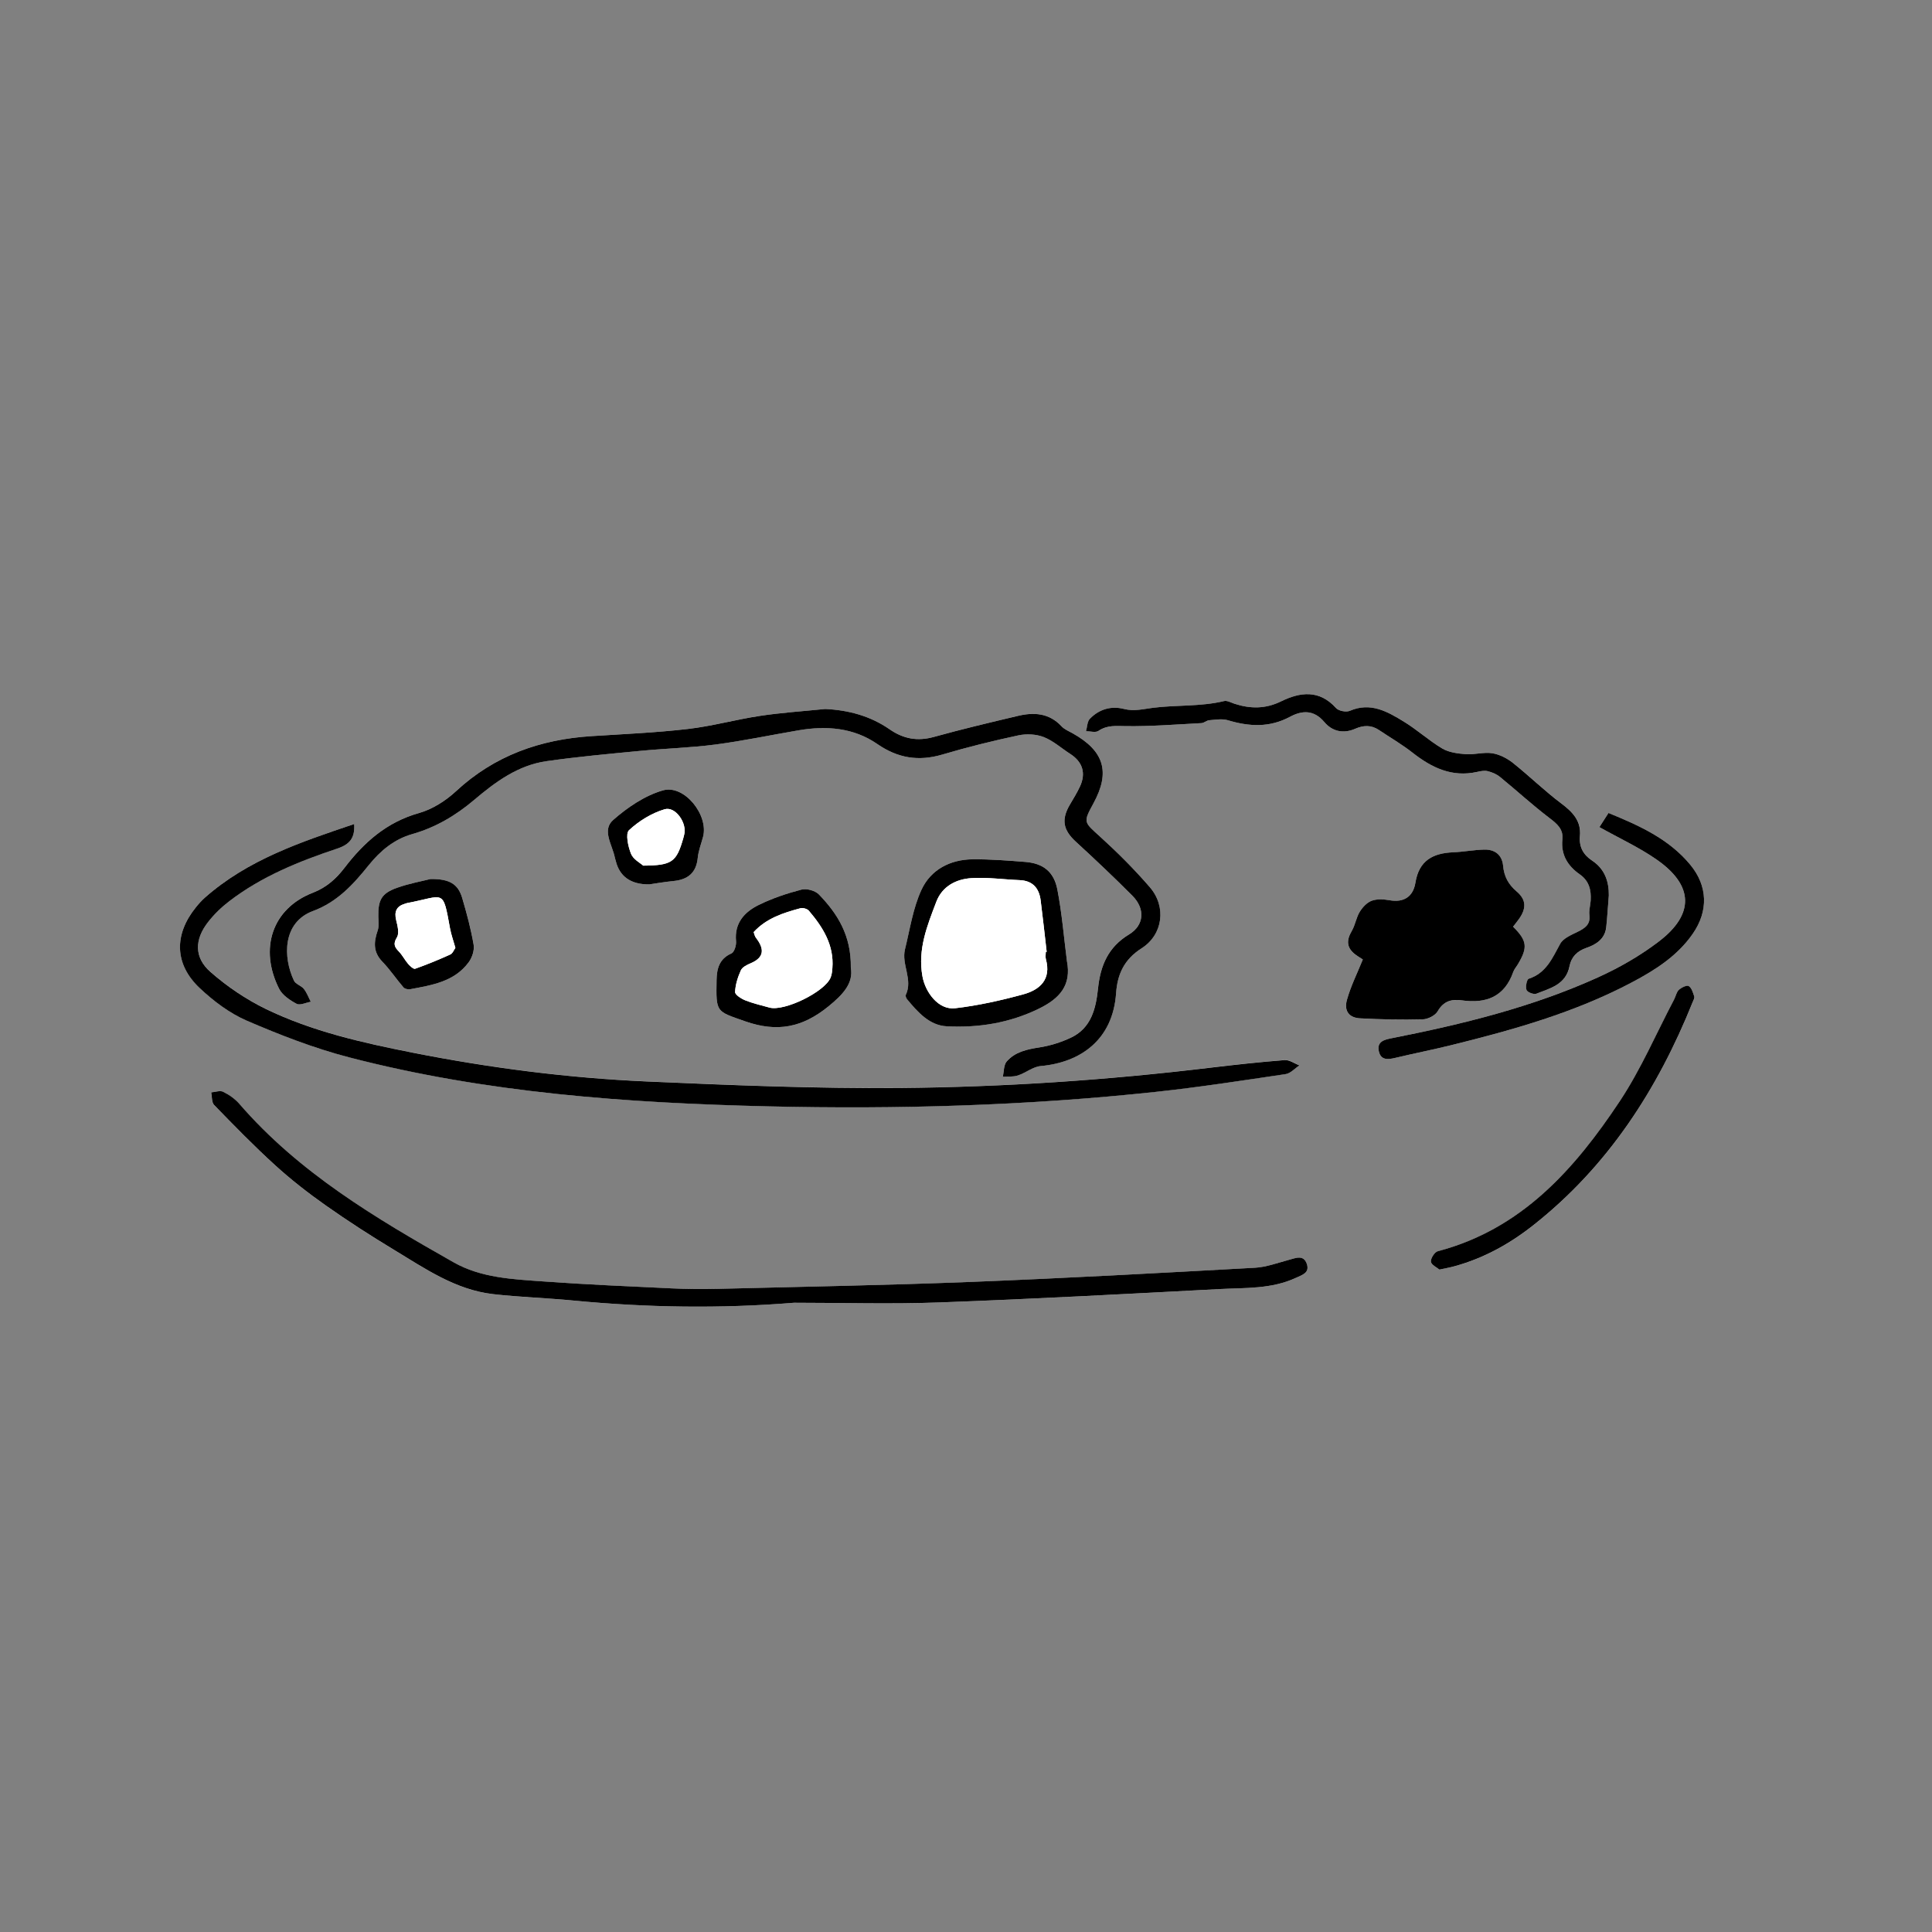 <?xml version="1.0" encoding="utf-8"?>
<!-- Generator: Adobe Illustrator 26.0.1, SVG Export Plug-In . SVG Version: 6.00 Build 0)  -->
<svg version="1.1" id="レイヤー_1" xmlns="http://www.w3.org/2000/svg" xmlns:xlink="http://www.w3.org/1999/xlink" x="0px"
	 y="0px" viewBox="0 0 800 800" style="enable-background:new 0 0 800 800;" xml:space="preserve">
<rect x="0" y="0" width="800" height="800" fill="#808080" stroke="none"/>
<style type="text/css">
	.st0{fill:#FFFFFF;}
</style>
<g>
	<path class="st0" d="M341.68,293.58c-9.12,0.93-18.11,1.51-26.99,2.84c-10,1.5-19.84,4.26-29.87,5.42
		c-13.21,1.53-26.54,2.12-39.83,2.96c-21.28,1.35-40.23,8.02-56.17,22.81c-4.28,3.97-9.79,7.49-15.35,9.05
		c-13.31,3.76-22.71,12.06-30.78,22.62c-3.45,4.51-7.48,8.18-13.1,10.35c-17.01,6.57-22.31,23.28-14.06,39.73
		c1.34,2.68,4.48,4.8,7.27,6.28c1.41,0.75,3.89-0.5,5.88-0.84c-0.94-1.8-1.64-3.78-2.88-5.34c-1.08-1.36-3.39-1.95-4.08-3.39
		c-4.61-9.73-4.76-24.15,7.85-28.84c10.15-3.78,16.75-11.09,23.14-19.03c4.8-5.97,10.5-10.71,18.01-12.84
		c9.64-2.73,18.01-7.7,25.59-14.13c8.85-7.5,18.19-14.38,29.99-16.06c12.84-1.83,25.78-3,38.69-4.25
		c10.43-1.01,20.95-1.29,31.33-2.65c11.52-1.51,22.92-3.92,34.38-5.88c11.53-1.97,22.77-1.09,32.59,5.7
		c8.49,5.88,17.09,7.24,26.94,4.33c10.37-3.06,20.89-5.66,31.46-7.93c3.34-0.72,7.36-0.5,10.52,0.72c3.93,1.53,7.26,4.59,10.89,6.92
		c5.17,3.31,6.67,8.01,4.05,13.59c-1.2,2.55-2.69,4.97-4.12,7.4c-3.7,6.27-2.83,10.57,2.48,15.44c7.94,7.28,15.78,14.68,23.37,22.32
		c5.37,5.39,4.97,12.2-1.4,16.05c-8.64,5.22-11.83,12.89-12.82,22.33c-0.87,8.27-2.76,16.41-11.24,20.41
		c-4.12,1.94-8.67,3.37-13.17,4.05c-5.11,0.78-9.97,1.87-13.4,5.79c-1.29,1.47-1.13,4.2-1.63,6.36c2.09-0.15,4.31,0.08,6.24-0.55
		c3.24-1.06,6.22-3.61,9.46-3.9c16.57-1.49,29.89-10.95,31.22-30.18c0.54-7.84,3.34-13.99,10.54-18.57
		c8.93-5.69,10.36-17.26,3.45-25.28c-6.37-7.39-13.33-14.34-20.56-20.91c-6.84-6.21-7.14-5.88-2.77-13.92
		c7.02-12.92,4.41-21.62-8.64-28.92c-1.6-0.89-3.43-1.63-4.63-2.92c-5.09-5.48-11.37-5.88-17.99-4.31
		c-11.66,2.76-23.32,5.52-34.85,8.72c-6.82,1.89-12.6,0.81-18.38-3.18C360.32,296.43,351.2,294.01,341.68,293.58z M146.66,341.21
		c-22.06,7.47-43.96,14.71-61.76,30.41c-1.37,1.21-2.6,2.59-3.75,4.01c-9.13,11.28-8.97,23.58,1.57,33.5
		c5.73,5.4,12.41,10.43,19.57,13.52c13.7,5.9,27.77,11.38,42.18,15.12c56.93,14.81,115.25,18.95,173.76,20.32
		c53.48,1.26,106.94-0.28,160.18-5.98c18.03-1.93,35.98-4.71,53.93-7.37c2.04-0.3,3.82-2.37,5.73-3.62
		c-2.05-0.78-4.15-2.35-6.12-2.19c-10.28,0.8-20.54,1.91-30.78,3.15c-42.69,5.14-85.57,8.04-128.51,8.39
		c-34.95,0.29-69.93-1.15-104.86-2.69c-32.62-1.44-64.99-5.6-97.05-11.95c-20.76-4.11-41.45-8.77-60.59-18.03
		c-8.25-3.99-16.13-9.34-23.03-15.4c-6.78-5.95-6.58-13.43-0.98-20.6c2.53-3.24,5.6-6.21,8.87-8.72
		c13.4-10.25,28.86-16.48,44.67-21.75C144.82,349.64,147.04,346.96,146.66,341.21z M564.32,397.28c-2.32,5.75-5.02,11.11-6.6,16.77
		c-1.28,4.6,0.89,7.38,5.44,7.63c8.63,0.46,17.3,0.64,25.94,0.42c2.16-0.06,5.19-1.58,6.21-3.36c2.43-4.23,5.77-5.1,10-4.5
		c10.07,1.42,17.68-1.5,21.29-11.78c0.38-1.07,1.2-1.99,1.8-2.99c4.3-7.1,3.99-9.91-1.88-15.73c0.78-1.02,1.61-2.04,2.38-3.1
		c3.17-4.39,3.17-8.04-0.88-11.47c-3.43-2.91-5.22-6.2-5.62-10.62c-0.42-4.55-3.41-6.84-7.81-6.74c-4.31,0.1-8.59,0.93-12.9,1.12
		c-8.35,0.36-14.12,3.37-15.6,12.54c-0.92,5.65-4.6,8.4-10.72,7.31c-2.42-0.43-5.2-0.59-7.42,0.22c-1.97,0.72-3.79,2.71-4.94,4.6
		c-1.45,2.39-1.83,5.43-3.26,7.85c-2.42,4.11-2.12,7.17,1.66,9.96C562.47,396.18,563.62,396.83,564.32,397.28z M328.8,539.44
		c20.15,0,40.33,0.61,60.46-0.13c38.62-1.42,77.22-3.5,115.81-5.53c10.57-0.56,21.36,0.04,31.41-4.59c2.7-1.25,5.85-2.1,4.65-5.74
		c-1.34-4.07-4.62-2.51-7.55-1.73c-4.62,1.23-9.27,2.98-13.97,3.24c-39.09,2.14-78.18,4.31-117.29,5.85
		c-35.12,1.38-70.28,2.01-105.42,2.89c-6.16,0.15-12.34,0.1-18.49-0.19c-17.79-0.84-35.58-1.59-53.34-2.88
		c-12.74-0.92-25.8-1.43-37.26-7.92c-32.21-18.24-64.02-37.09-88.69-65.59c-1.8-2.08-4.27-3.79-6.74-5.03
		c-1.29-0.64-3.27,0.12-4.95,0.25c0.37,1.78,0.15,4.14,1.22,5.24c8.24,8.47,16.5,16.97,25.24,24.91
		c6.63,6.02,13.75,11.57,21.08,16.74c9.11,6.42,18.51,12.47,28.05,18.24c12.93,7.82,25.56,16.64,41.13,18.41
		c11.05,1.26,22.2,1.6,33.28,2.66C267.85,541.45,298.3,541.93,328.8,539.44z M666.18,370.77c0.05-5.42-1.45-10.81-6.94-14.44
		c-3.6-2.38-5.42-5.65-5-10.15c0.58-6.24-2.98-9.93-7.72-13.48c-6.97-5.22-13.21-11.4-20.05-16.81c-2.42-1.92-5.55-3.52-8.56-3.99
		c-3.53-0.56-7.3,0.65-10.91,0.39c-3.32-0.24-7-0.71-9.77-2.35c-5.54-3.27-10.36-7.75-15.86-11.1c-6.79-4.14-13.76-8.23-22.4-4.51
		c-1.52,0.65-4.64,0.06-5.71-1.13c-6.9-7.69-14.84-6.68-22.77-2.78c-6.48,3.18-12.74,3.12-19.31,0.98c-1.42-0.46-3.03-1.4-4.3-1.1
		c-9.68,2.33-19.61,1.56-29.32,2.77c-4.1,0.51-7.89,1.57-12.07,0.5c-5.4-1.38-10.32,0.1-14.17,4.05c-1.12,1.15-1.1,3.41-1.6,5.16
		c1.74,0,3.95,0.68,5.14-0.13c3.63-2.46,7.28-2.02,11.37-1.97c10.42,0.12,20.86-0.7,31.28-1.25c1.1-0.06,2.14-1.12,3.24-1.2
		c2.58-0.19,5.38-0.69,7.76,0.02c8.78,2.64,17.21,3.09,25.61-1.41c5.1-2.73,9.95-3,14.29,2.15c3.29,3.89,7.88,4.91,12.72,2.8
		c3.46-1.51,6.7-1.67,9.92,0.51c4.64,3.14,9.52,5.96,13.92,9.4c7.91,6.21,16.27,10.24,26.65,7.94c1.45-0.32,3.06-0.65,4.44-0.32
		c1.79,0.44,3.67,1.24,5.09,2.4c6.89,5.62,13.44,11.68,20.52,17.04c3.17,2.4,5.75,4.61,5.31,8.79c-0.68,6.38,2.21,11.02,7.12,14.45
		c3.96,2.77,4.83,6.53,4.59,10.88c-0.11,1.99-0.77,4.02-0.53,5.95c0.5,4.02-1.87,5.52-4.92,7.03c-2.6,1.29-5.89,2.65-7.15,4.92
		c-3.28,5.93-5.77,12.14-13.06,14.5c-0.8,0.26-1.39,3.32-0.91,4.64c0.34,0.94,3,1.98,4.06,1.56c5.75-2.28,12.24-3.75,13.75-11.42
		c0.74-3.75,3.05-6.24,7.06-7.6c3.91-1.33,7.64-3.66,8.14-8.55C665.53,379.77,665.79,375.62,666.18,370.77z M662.28,342.49
		c8.32,4.66,16.53,8.43,23.81,13.52c15.2,10.63,15.62,22.5,0.89,33.77c-7.72,5.91-16.39,10.89-25.26,14.91
		c-27.27,12.36-56.19,19.43-85.45,25.21c-3.17,0.63-6.28,1.43-5.3,5.52c0.87,3.67,3.79,3.34,6.8,2.62
		c7.6-1.82,15.28-3.32,22.87-5.19c25.87-6.37,51.49-13.55,75.2-26.13c9.6-5.09,18.76-10.91,25.11-20.08
		c6.52-9.42,6.2-19.83-1.07-28.6c-8.9-10.74-21.15-16.22-33.84-21.4C664.64,338.8,663.49,340.59,662.28,342.49z M441.79,397.93
		c-1.26-9.87-2.07-19.83-3.94-29.58c-1.42-7.43-5.94-10.86-13.2-11.45c-7.28-0.59-14.6-1.15-21.9-1.09
		c-9.34,0.08-17.32,4.32-21.16,12.59c-3.55,7.65-4.81,16.4-6.85,24.71c-1.54,6.25,3.37,12.47,0.34,18.84
		c-0.21,0.44,0.16,1.37,0.55,1.84c4.41,5.3,9.21,10.8,16.42,11.17c13.22,0.68,26.08-1.39,38.24-7.35
		C438.77,413.46,443.76,408,441.79,397.93z M596.04,525.71c2.74-0.59,4.55-0.89,6.3-1.37c12.07-3.31,22.81-9.27,32.55-16.96
		c30.91-24.4,51.49-56.25,66.01-92.39c0.31-0.77,0.87-1.71,0.66-2.36c-0.51-1.57-1.07-3.58-2.28-4.3c-0.8-0.48-3.04,0.62-4.1,1.59
		c-1.02,0.94-1.28,2.65-1.97,3.98c-7.42,14.12-13.75,28.96-22.54,42.18c-18.69,28.12-40.64,52.94-75.31,62.05
		c-1.32,0.35-3,2.98-2.83,4.35C592.68,523.78,595.01,524.83,596.04,525.71z M352.31,400.68c0.2-13.43-5.6-22.41-13.24-30.33
		c-1.53-1.59-5.07-2.54-7.21-1.98c-6.06,1.58-12.12,3.6-17.72,6.37c-5.88,2.91-10.1,7.47-9.36,15.01c0.16,1.67-0.72,4.54-1.91,5.05
		c-5.06,2.2-6.07,6.37-6.15,11c-0.24,13.6-0.23,12.83,11.7,17.06c13.45,4.76,23.87,2.56,34.51-6.05
		C348.96,411.93,353.47,407.17,352.31,400.68z M178.27,363.98c-3.44,0.88-8.87,1.84-13.98,3.68c-6.32,2.28-7.75,5.05-7.62,11.78
		c0.04,1.97,0.35,4.1-0.27,5.88c-1.63,4.73-1.94,8.88,1.93,12.88c3.19,3.29,5.76,7.18,8.76,10.66c0.53,0.62,1.92,0.92,2.8,0.75
		c9-1.69,18.26-3.12,24.2-11.17c1.42-1.92,2.43-4.99,2.04-7.25c-1.12-6.52-2.84-12.96-4.72-19.32
		C189.69,366.1,186.24,363.91,178.27,363.98z M268.88,366.2c2.45-0.35,6.23-1.01,10.03-1.4c5.93-0.6,9.42-3.38,10.02-9.64
		c0.28-2.94,1.44-5.8,2.2-8.7c2.35-8.99-7.79-21.74-16.64-19.19c-7.48,2.15-14.68,7.04-20.62,12.28c-4.74,4.19-0.3,10.31,0.72,15.53
		c0.1,0.49,0.28,0.96,0.4,1.44C256.5,362.78,261.05,366.3,268.88,366.2z"/>
	<path d="M341.68,293.58c9.52,0.43,18.65,2.85,26.64,8.38c5.77,4,11.56,5.07,18.38,3.18c11.54-3.2,23.2-5.97,34.85-8.72
		c6.62-1.57,12.9-1.17,17.99,4.31c1.2,1.29,3.03,2.03,4.63,2.92c13.05,7.31,15.66,16.01,8.64,28.92c-4.37,8.04-4.07,7.71,2.77,13.92
		c7.23,6.57,14.19,13.52,20.56,20.91c6.91,8.01,5.48,19.59-3.45,25.28c-7.2,4.58-10,10.73-10.54,18.57
		c-1.32,19.23-14.65,28.69-31.22,30.18c-3.24,0.29-6.21,2.84-9.46,3.9c-1.93,0.63-4.15,0.4-6.24,0.55c0.5-2.16,0.35-4.89,1.63-6.36
		c3.43-3.92,8.29-5.01,13.4-5.79c4.5-0.69,9.04-2.11,13.17-4.05c8.47-3.99,10.37-12.13,11.24-20.41
		c0.99-9.44,4.18-17.11,12.82-22.33c6.37-3.85,6.76-10.66,1.4-16.05c-7.6-7.63-15.43-15.04-23.37-22.32
		c-5.31-4.87-6.18-9.17-2.48-15.44c1.43-2.43,2.93-4.85,4.12-7.4c2.62-5.58,1.12-10.28-4.05-13.59c-3.63-2.33-6.96-5.38-10.89-6.92
		c-3.15-1.23-7.17-1.44-10.52-0.72c-10.57,2.26-21.1,4.86-31.46,7.93c-9.84,2.91-18.45,1.54-26.94-4.33
		c-9.82-6.79-21.06-7.67-32.59-5.7c-11.46,1.95-22.86,4.36-34.38,5.88c-10.38,1.36-20.9,1.64-31.33,2.65
		c-12.92,1.25-25.85,2.41-38.69,4.25c-11.8,1.68-21.14,8.56-29.99,16.06c-7.58,6.43-15.95,11.39-25.59,14.13
		c-7.51,2.13-13.21,6.88-18.01,12.84c-6.39,7.94-12.99,15.26-23.14,19.03c-12.61,4.69-12.46,19.11-7.85,28.84
		c0.68,1.44,2.99,2.03,4.08,3.39c1.24,1.56,1.94,3.54,2.88,5.34c-1.99,0.34-4.47,1.59-5.88,0.84c-2.79-1.48-5.93-3.6-7.27-6.28
		c-8.25-16.45-2.95-33.16,14.06-39.73c5.61-2.17,9.65-5.83,13.1-10.35c8.07-10.56,17.47-18.87,30.78-22.62
		c5.56-1.57,11.07-5.08,15.35-9.05c15.94-14.79,34.89-21.46,56.17-22.81c13.29-0.85,26.61-1.43,39.83-2.96
		c10.03-1.16,19.87-3.92,29.87-5.42C323.56,295.09,332.55,294.51,341.68,293.58z"/>
	<path d="M146.66,341.21c0.38,5.76-1.83,8.44-6.98,10.15c-15.81,5.27-31.27,11.5-44.67,21.75c-3.27,2.5-6.34,5.47-8.87,8.72
		c-5.6,7.17-5.8,14.64,0.98,20.6c6.89,6.05,14.77,11.4,23.03,15.4c19.14,9.26,39.83,13.92,60.59,18.03
		c32.05,6.34,64.43,10.51,97.05,11.95c34.93,1.54,69.92,2.98,104.86,2.69c42.94-0.36,85.82-3.25,128.51-8.39
		c10.24-1.23,20.5-2.35,30.78-3.15c1.97-0.15,4.08,1.42,6.12,2.19c-1.9,1.25-3.68,3.32-5.73,3.62c-17.95,2.66-35.9,5.44-53.93,7.37
		c-53.24,5.7-106.7,7.24-160.18,5.98c-58.51-1.38-116.83-5.52-173.76-20.32c-14.41-3.75-28.48-9.22-42.18-15.12
		c-7.16-3.09-13.84-8.12-19.57-13.52c-10.54-9.92-10.7-22.22-1.57-33.5c1.15-1.42,2.38-2.81,3.75-4.01
		C102.7,355.92,124.6,348.67,146.66,341.21z"/>
	<path d="M564.32,397.28c-0.7-0.45-1.85-1.1-2.9-1.88c-3.78-2.78-4.08-5.85-1.66-9.96c1.42-2.42,1.8-5.46,3.26-7.85
		c1.14-1.88,2.97-3.87,4.94-4.6c2.21-0.81,5-0.65,7.42-0.22c6.13,1.08,9.81-1.66,10.72-7.31c1.48-9.16,7.25-12.18,15.6-12.54
		c4.31-0.18,8.59-1.02,12.9-1.12c4.4-0.1,7.39,2.19,7.81,6.74c0.4,4.42,2.19,7.71,5.62,10.62c4.04,3.43,4.05,7.07,0.88,11.47
		c-0.77,1.06-1.6,2.08-2.38,3.1c5.87,5.82,6.19,8.63,1.88,15.73c-0.6,1-1.42,1.91-1.8,2.99c-3.61,10.28-11.21,13.21-21.29,11.78
		c-4.24-0.6-7.57,0.27-10,4.5c-1.02,1.78-4.05,3.3-6.21,3.36c-8.64,0.23-17.3,0.04-25.94-0.42c-4.54-0.24-6.72-3.03-5.44-7.63
		C559.3,408.39,562,403.03,564.32,397.28z"/>
	<path d="M328.8,539.44c-30.5,2.49-60.95,2.01-91.35-0.91c-11.08-1.07-22.23-1.4-33.28-2.66c-15.57-1.78-28.2-10.59-41.13-18.41
		c-9.54-5.77-18.94-11.82-28.05-18.24c-7.33-5.16-14.45-10.71-21.08-16.74c-8.74-7.94-17-16.44-25.24-24.91
		c-1.07-1.1-0.85-3.47-1.22-5.24c1.67-0.13,3.66-0.89,4.95-0.25c2.48,1.24,4.94,2.94,6.74,5.03c24.67,28.5,56.47,47.35,88.69,65.59
		c11.46,6.49,24.53,7,37.26,7.92c17.76,1.29,35.55,2.04,53.34,2.88c6.15,0.29,12.33,0.35,18.49,0.19
		c35.14-0.88,70.29-1.51,105.42-2.89c39.11-1.54,78.2-3.7,117.29-5.85c4.7-0.26,9.35-2.01,13.97-3.24c2.93-0.78,6.21-2.34,7.55,1.73
		c1.2,3.64-1.95,4.49-4.65,5.74c-10.05,4.63-20.84,4.04-31.41,4.59c-38.59,2.03-77.19,4.11-115.81,5.53
		C369.13,540.05,348.95,539.44,328.8,539.44z"/>
	<path d="M666.18,370.77c-0.39,4.85-0.64,9-1.07,13.14c-0.5,4.89-4.23,7.22-8.14,8.55c-4,1.36-6.32,3.85-7.06,7.6
		c-1.51,7.67-8,9.14-13.75,11.42c-1.06,0.42-3.72-0.62-4.06-1.56c-0.49-1.33,0.11-4.38,0.91-4.64c7.28-2.36,9.78-8.57,13.06-14.5
		c1.26-2.28,4.55-3.63,7.15-4.92c3.05-1.51,5.43-3.01,4.92-7.03c-0.24-1.93,0.41-3.96,0.53-5.95c0.25-4.35-0.62-8.11-4.59-10.88
		c-4.9-3.43-7.8-8.07-7.12-14.45c0.44-4.17-2.14-6.39-5.31-8.79c-7.08-5.37-13.63-11.42-20.52-17.04c-1.42-1.16-3.29-1.96-5.09-2.4
		c-1.38-0.34-2.99,0-4.44,0.32c-10.38,2.3-18.75-1.74-26.65-7.94c-4.39-3.45-9.28-6.27-13.92-9.4c-3.22-2.18-6.46-2.02-9.92-0.51
		c-4.84,2.11-9.43,1.1-12.72-2.8c-4.34-5.14-9.2-4.88-14.29-2.15c-8.4,4.5-16.83,4.05-25.61,1.41c-2.38-0.72-5.17-0.22-7.76-0.02
		c-1.1,0.08-2.14,1.15-3.24,1.2c-10.42,0.55-20.86,1.38-31.28,1.25c-4.09-0.05-7.74-0.5-11.37,1.97c-1.19,0.81-3.4,0.13-5.14,0.13
		c0.5-1.75,0.48-4.01,1.6-5.16c3.84-3.95,8.77-5.43,14.17-4.05c4.18,1.06,7.97,0.01,12.07-0.5c9.72-1.21,19.65-0.44,29.32-2.77
		c1.27-0.31,2.88,0.63,4.3,1.1c6.57,2.13,12.82,2.2,19.31-0.98c7.94-3.9,15.87-4.9,22.77,2.78c1.07,1.19,4.19,1.79,5.71,1.13
		c8.63-3.72,15.61,0.36,22.4,4.51c5.5,3.35,10.32,7.83,15.86,11.1c2.77,1.64,6.45,2.1,9.77,2.35c3.61,0.26,7.39-0.94,10.91-0.39
		c3.01,0.47,6.14,2.07,8.56,3.99c6.83,5.42,13.08,11.59,20.05,16.81c4.74,3.55,8.29,7.25,7.72,13.48c-0.42,4.5,1.4,7.77,5,10.15
		C664.73,359.96,666.23,365.35,666.18,370.77z"/>
	<path d="M662.28,342.49c1.22-1.89,2.37-3.68,3.76-5.85c12.68,5.18,24.94,10.66,33.84,21.4c7.28,8.78,7.6,19.18,1.07,28.6
		c-6.35,9.18-15.51,14.99-25.11,20.08c-23.71,12.57-49.33,19.75-75.2,26.13c-7.59,1.87-15.26,3.37-22.87,5.19
		c-3.01,0.72-5.93,1.05-6.8-2.62c-0.97-4.1,2.13-4.9,5.3-5.52c29.26-5.78,58.18-12.85,85.45-25.21c8.87-4.02,17.54-9,25.26-14.91
		c14.73-11.27,14.31-23.15-0.89-33.77C678.8,350.91,670.59,347.15,662.28,342.49z"/>
	<path d="M441.79,397.93c1.97,10.07-3.03,15.53-11.51,19.69c-12.16,5.96-25.01,8.03-38.24,7.35c-7.21-0.37-12.01-5.88-16.42-11.17
		c-0.39-0.47-0.76-1.4-0.55-1.84c3.03-6.36-1.87-12.58-0.34-18.84c2.05-8.32,3.3-17.06,6.85-24.71
		c3.83-8.27,11.82-12.51,21.16-12.59c7.3-0.06,14.62,0.5,21.9,1.09c7.27,0.59,11.78,4.02,13.2,11.45
		C439.72,378.1,440.53,388.06,441.79,397.93z M433.04,394.18c0.12-0.02,0.25-0.03,0.37-0.05c-0.82-7.1-1.59-14.2-2.49-21.28
		c-0.65-5.09-3.29-8.19-8.75-8.41c-6.65-0.27-13.33-1.25-19.93-0.82c-6.36,0.41-12.09,3.38-14.53,9.79
		c-3.75,9.88-7.76,19.61-5.74,30.86c1.19,6.63,6.62,14.03,13.55,13.22c9.5-1.11,18.95-3.22,28.19-5.75
		c6.91-1.89,11.68-6.2,9.37-14.57C432.82,396.24,433.04,395.18,433.04,394.18z"/>
	<path d="M596.04,525.71c-1.02-0.87-3.35-1.93-3.52-3.25c-0.17-1.36,1.51-4,2.83-4.35c34.66-9.11,56.62-33.93,75.31-62.05
		c8.78-13.21,15.11-28.06,22.54-42.18c0.7-1.32,0.96-3.04,1.97-3.98c1.06-0.98,3.3-2.08,4.1-1.59c1.21,0.73,1.77,2.73,2.28,4.3
		c0.21,0.65-0.35,1.59-0.66,2.36c-14.52,36.15-35.09,67.99-66.01,92.39c-9.74,7.69-20.49,13.65-32.55,16.96
		C600.58,524.81,598.78,525.12,596.04,525.71z"/>
	<path d="M352.31,400.68c1.17,6.49-3.35,11.25-9.38,16.13c-10.65,8.61-21.06,10.81-34.51,6.05c-11.93-4.22-11.94-3.46-11.7-17.06
		c0.08-4.63,1.09-8.8,6.15-11c1.19-0.52,2.07-3.38,1.91-5.05c-0.74-7.54,3.48-12.1,9.36-15.01c5.6-2.77,11.66-4.79,17.72-6.37
		c2.14-0.56,5.68,0.4,7.21,1.98C346.71,378.26,352.51,387.25,352.31,400.68z M312.07,385.97c0.3,0.79,0.43,1.67,0.91,2.28
		c3.49,4.49,3.75,8.16-2.27,10.67c-1.49,0.62-3.36,1.58-3.94,2.88c-1.26,2.81-2.27,5.93-2.38,8.96c-0.04,1.13,2.53,2.78,4.2,3.45
		c3.23,1.28,6.66,2.07,10.03,3c6.13,1.69,22.89-6.49,25.31-12.41c0.49-1.2,0.64-2.59,0.74-3.9c0.75-9.55-3.91-16.95-9.73-23.79
		c-0.67-0.79-2.47-1.3-3.5-1.03C324.37,377.98,317.39,380.18,312.07,385.97z"/>
	<path d="M178.27,363.98c7.97-0.08,11.42,2.12,13.13,7.89c1.88,6.36,3.6,12.8,4.72,19.32c0.39,2.27-0.62,5.33-2.04,7.25
		c-5.94,8.06-15.19,9.48-24.2,11.17c-0.88,0.17-2.27-0.13-2.8-0.75c-3-3.48-5.57-7.37-8.76-10.66c-3.87-4-3.56-8.15-1.93-12.88
		c0.62-1.78,0.31-3.91,0.27-5.88c-0.12-6.73,1.3-9.5,7.62-11.78C169.4,365.82,174.83,364.86,178.27,363.98z M188.57,392.49
		c-0.85-3.03-1.77-5.55-2.24-8.15c-3.04-16.64-2.21-13.32-17.71-10.41c-0.32,0.06-0.63,0.19-0.95,0.29
		c-3.54,1.06-4.5,3.29-3.61,6.86c0.57,2.3,1.34,5.37,0.31,7.04c-1.66,2.69-1.04,3.99,0.79,5.88c1.48,1.53,2.46,3.54,3.86,5.16
		c0.76,0.89,2.22,2.21,2.88,1.98c4.93-1.75,9.79-3.74,14.55-5.91C187.46,394.77,188,393.26,188.57,392.49z"/>
	<path d="M268.88,366.2c-7.83,0.1-12.38-3.42-13.89-9.67c-0.12-0.48-0.3-0.95-0.4-1.44c-1.03-5.22-5.46-11.35-0.72-15.53
		c5.94-5.24,13.14-10.13,20.62-12.28c8.85-2.55,18.99,10.21,16.64,19.19c-0.76,2.9-1.91,5.76-2.2,8.7
		c-0.6,6.26-4.09,9.04-10.02,9.64C275.11,365.18,271.33,365.85,268.88,366.2z M266.35,358.44c11.93-0.1,13.75-1.47,16.57-11.33
		c0.14-0.48,0.24-0.97,0.37-1.45c1.32-4.74-3.58-11.92-8.12-10.56c-5.36,1.6-10.61,4.84-14.71,8.66c-1.53,1.43-0.39,6.75,0.83,9.78
		C262.23,355.88,265.19,357.39,266.35,358.44z"/>
	<path class="st0" d="M433.04,394.18c0,1-0.22,2.06,0.03,2.99c2.31,8.37-2.46,12.69-9.37,14.57c-9.24,2.52-18.69,4.63-28.19,5.75
		c-6.93,0.81-12.36-6.59-13.55-13.22c-2.02-11.25,1.98-20.98,5.74-30.86c2.44-6.42,8.17-9.39,14.53-9.79
		c6.6-0.42,13.28,0.56,19.93,0.82c5.47,0.22,8.11,3.32,8.75,8.41c0.9,7.09,1.67,14.19,2.49,21.28
		C433.28,394.14,433.16,394.16,433.04,394.18z"/>
	<path class="st0" d="M312.07,385.97c5.32-5.79,12.3-7.98,19.37-9.88c1.03-0.28,2.82,0.23,3.5,1.03
		c5.82,6.85,10.48,14.24,9.73,23.79c-0.1,1.32-0.25,2.7-0.74,3.9c-2.43,5.92-19.19,14.1-25.31,12.41c-3.37-0.93-6.8-1.72-10.03-3
		c-1.68-0.67-4.25-2.32-4.2-3.45c0.12-3.03,1.12-6.15,2.38-8.96c0.58-1.3,2.45-2.26,3.94-2.88c6.03-2.52,5.76-6.18,2.27-10.67
		C312.5,387.63,312.38,386.75,312.07,385.97z"/>
	<path class="st0" d="M188.57,392.49c-0.57,0.77-1.11,2.28-2.12,2.74c-4.76,2.17-9.62,4.16-14.55,5.91
		c-0.66,0.23-2.12-1.09-2.88-1.98c-1.4-1.62-2.38-3.63-3.86-5.16c-1.83-1.89-2.45-3.18-0.79-5.88c1.03-1.67,0.25-4.75-0.31-7.04
		c-0.88-3.57,0.07-5.8,3.61-6.86c0.32-0.09,0.63-0.23,0.95-0.29c15.5-2.91,14.68-6.23,17.71,10.41
		C186.8,386.94,187.72,389.45,188.57,392.49z"/>
	<path class="st0" d="M266.35,358.44c-1.16-1.05-4.12-2.56-5.05-4.89c-1.22-3.03-2.36-8.36-0.83-9.78c4.1-3.82,9.36-7.06,14.71-8.66
		c4.54-1.36,9.44,5.82,8.12,10.56c-0.13,0.48-0.23,0.97-0.37,1.45C280.1,356.97,278.28,358.35,266.35,358.44z"/>
</g>
</svg>
